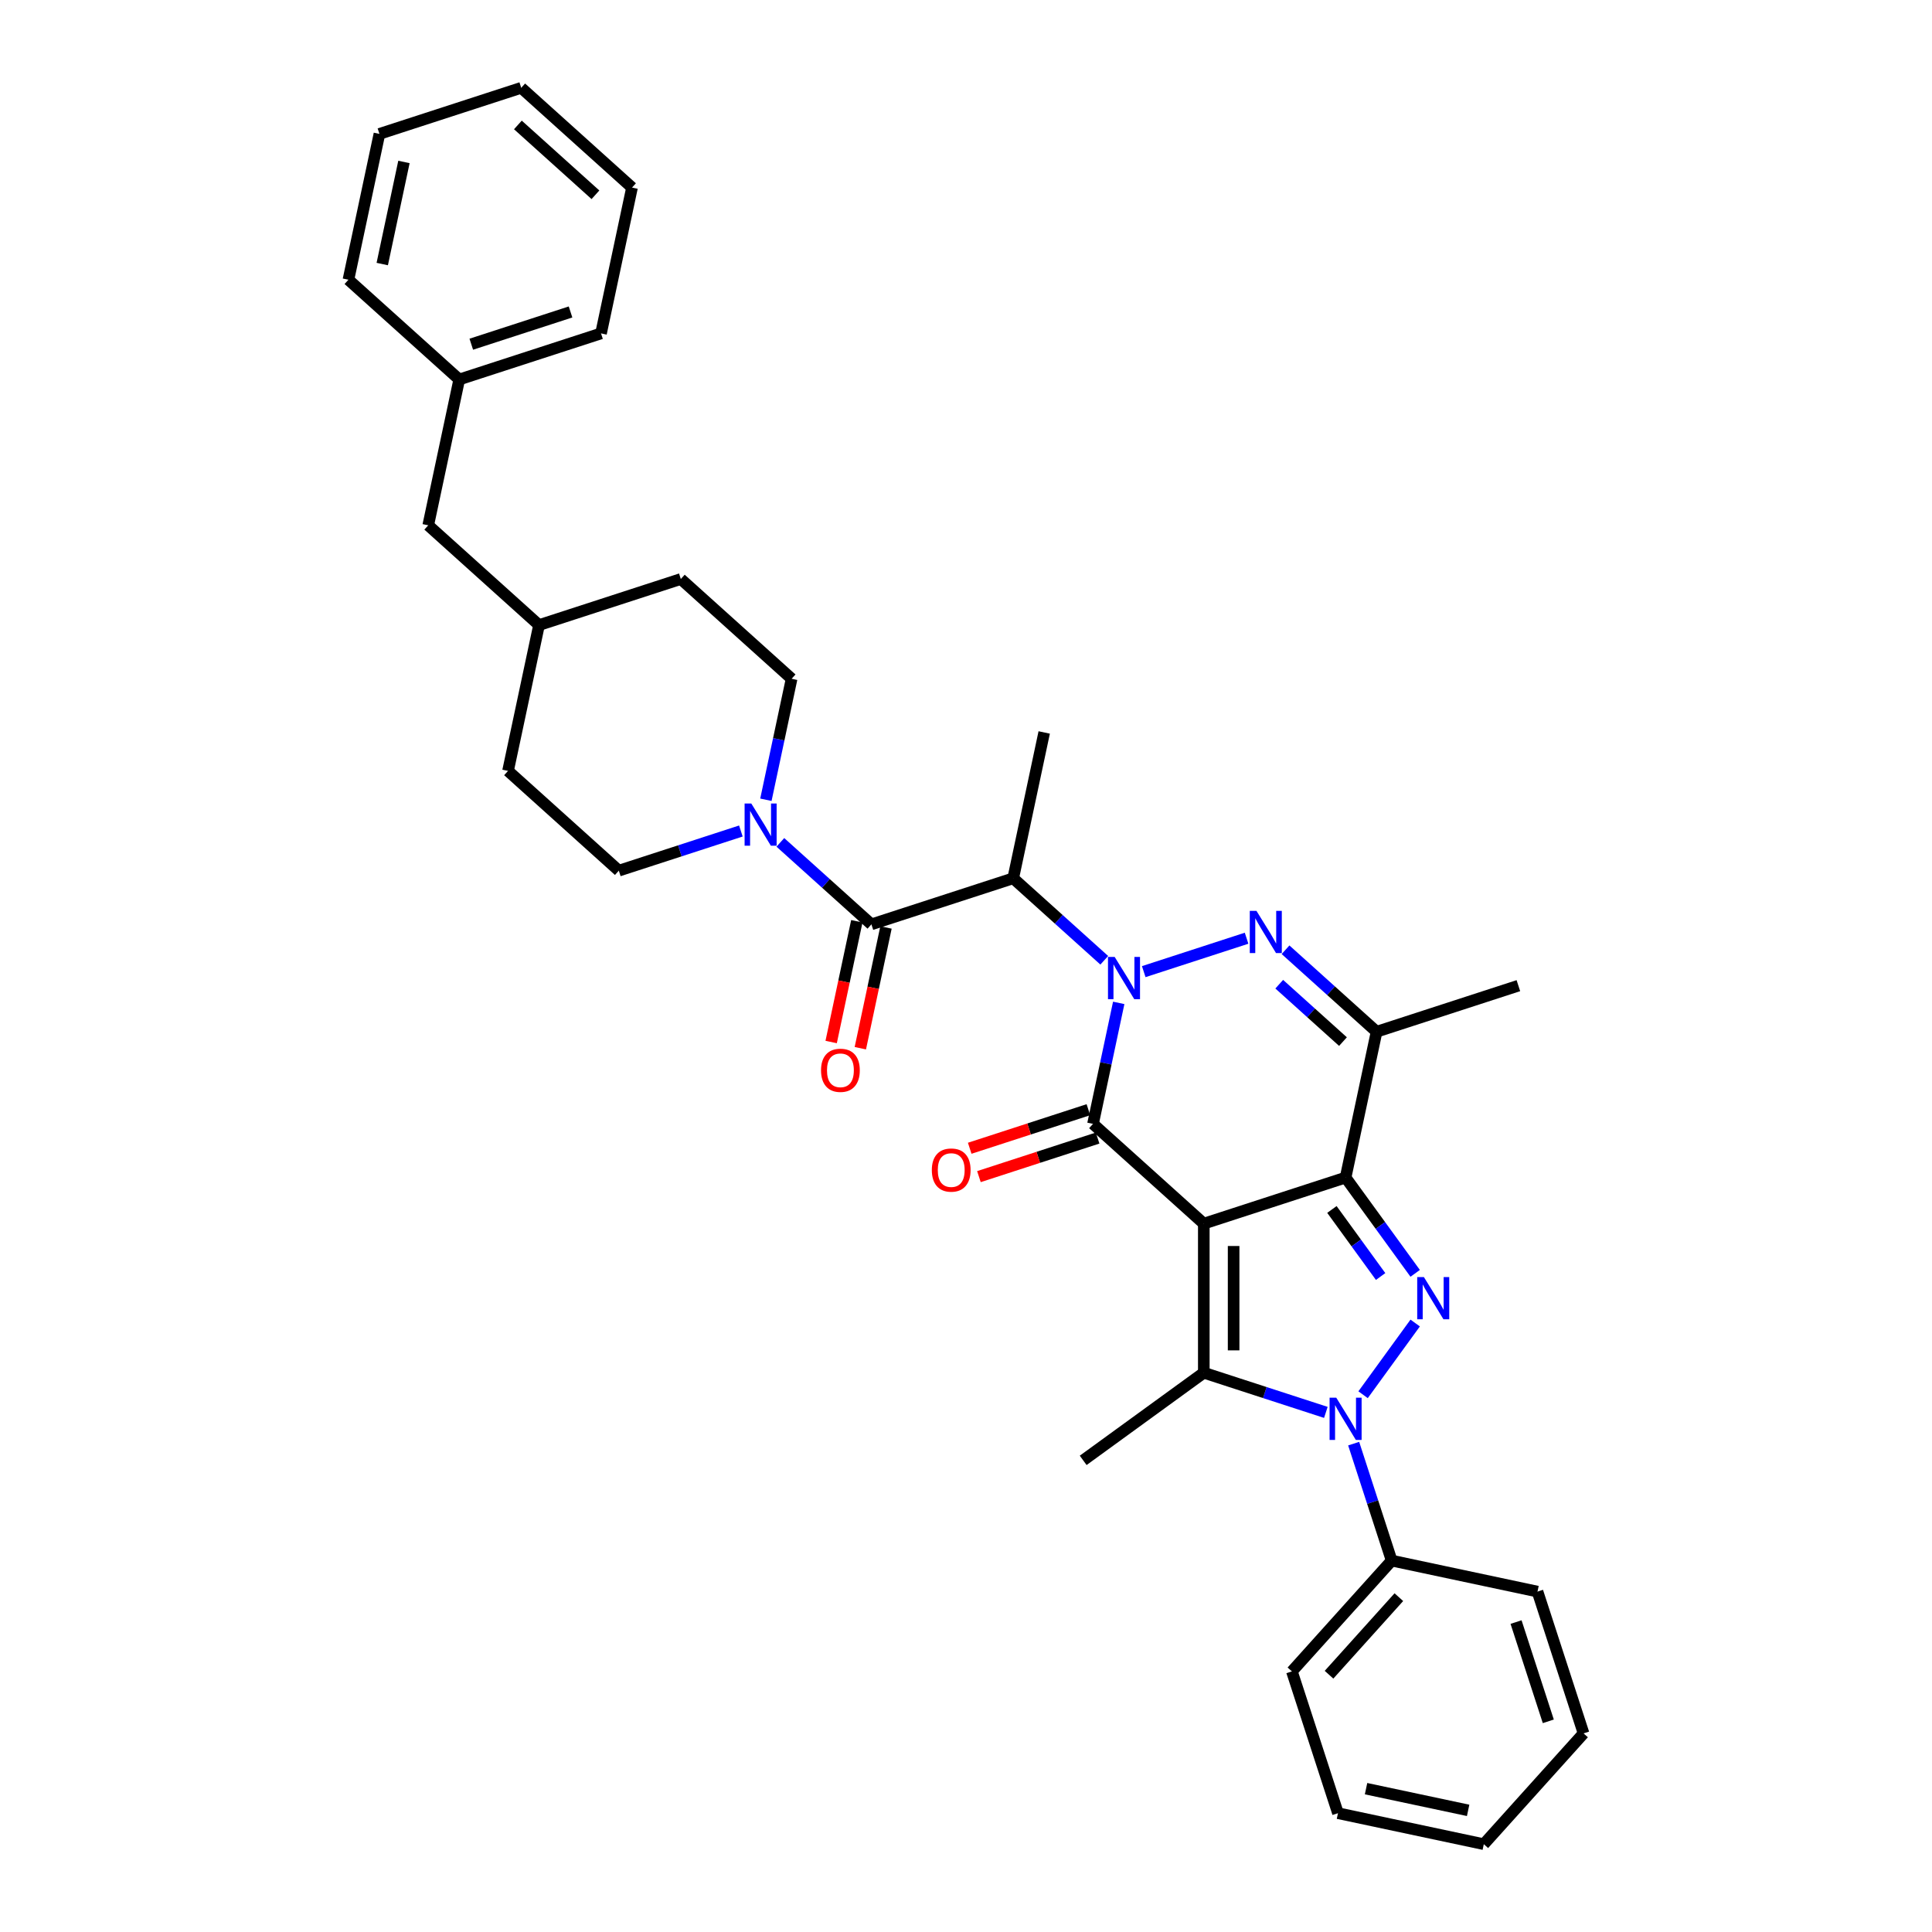 <?xml version='1.0' encoding='iso-8859-1'?>
<svg version='1.1' baseProfile='full'
              xmlns='http://www.w3.org/2000/svg'
                      xmlns:rdkit='http://www.rdkit.org/xml'
                      xmlns:xlink='http://www.w3.org/1999/xlink'
                  xml:space='preserve'
width='1000px' height='1000px' viewBox='0 0 1000 1000'>
<!-- END OF HEADER -->
<rect style='opacity:1.0;fill:#FFFFFF;stroke:none' width='1000' height='1000' x='0' y='0'> </rect>
<path class='bond-1' d='M 623.085,633.354 L 696.477,609.508' style='fill:none;fill-rule:evenodd;stroke:#000000;stroke-width:6px;stroke-linecap:butt;stroke-linejoin:miter;stroke-opacity:1' />
<path class='bond-2' d='M 623.085,633.354 L 565.737,581.718' style='fill:none;fill-rule:evenodd;stroke:#000000;stroke-width:6px;stroke-linecap:butt;stroke-linejoin:miter;stroke-opacity:1' />
<path class='bond-5' d='M 623.085,633.354 L 623.085,710.523' style='fill:none;fill-rule:evenodd;stroke:#000000;stroke-width:6px;stroke-linecap:butt;stroke-linejoin:miter;stroke-opacity:1' />
<path class='bond-5' d='M 638.518,644.93 L 638.518,698.948' style='fill:none;fill-rule:evenodd;stroke:#000000;stroke-width:6px;stroke-linecap:butt;stroke-linejoin:miter;stroke-opacity:1' />
<path class='bond-0' d='M 579.049,519.092 L 572.393,550.405' style='fill:none;fill-rule:evenodd;stroke:#0000FF;stroke-width:6px;stroke-linecap:butt;stroke-linejoin:miter;stroke-opacity:1' />
<path class='bond-0' d='M 572.393,550.405 L 565.737,581.718' style='fill:none;fill-rule:evenodd;stroke:#000000;stroke-width:6px;stroke-linecap:butt;stroke-linejoin:miter;stroke-opacity:1' />
<path class='bond-6' d='M 591.998,502.916 L 645.225,485.622' style='fill:none;fill-rule:evenodd;stroke:#0000FF;stroke-width:6px;stroke-linecap:butt;stroke-linejoin:miter;stroke-opacity:1' />
<path class='bond-7' d='M 571.564,497.036 L 547.999,475.818' style='fill:none;fill-rule:evenodd;stroke:#0000FF;stroke-width:6px;stroke-linecap:butt;stroke-linejoin:miter;stroke-opacity:1' />
<path class='bond-7' d='M 547.999,475.818 L 524.434,454.6' style='fill:none;fill-rule:evenodd;stroke:#000000;stroke-width:6px;stroke-linecap:butt;stroke-linejoin:miter;stroke-opacity:1' />
<path class='bond-3' d='M 696.477,609.508 L 714.486,634.295' style='fill:none;fill-rule:evenodd;stroke:#000000;stroke-width:6px;stroke-linecap:butt;stroke-linejoin:miter;stroke-opacity:1' />
<path class='bond-3' d='M 714.486,634.295 L 732.495,659.082' style='fill:none;fill-rule:evenodd;stroke:#0000FF;stroke-width:6px;stroke-linecap:butt;stroke-linejoin:miter;stroke-opacity:1' />
<path class='bond-3' d='M 689.393,626.016 L 701.999,643.367' style='fill:none;fill-rule:evenodd;stroke:#000000;stroke-width:6px;stroke-linecap:butt;stroke-linejoin:miter;stroke-opacity:1' />
<path class='bond-3' d='M 701.999,643.367 L 714.606,660.718' style='fill:none;fill-rule:evenodd;stroke:#0000FF;stroke-width:6px;stroke-linecap:butt;stroke-linejoin:miter;stroke-opacity:1' />
<path class='bond-8' d='M 696.477,609.508 L 712.521,534.025' style='fill:none;fill-rule:evenodd;stroke:#000000;stroke-width:6px;stroke-linecap:butt;stroke-linejoin:miter;stroke-opacity:1' />
<path class='bond-11' d='M 563.352,574.379 L 532.637,584.359' style='fill:none;fill-rule:evenodd;stroke:#000000;stroke-width:6px;stroke-linecap:butt;stroke-linejoin:miter;stroke-opacity:1' />
<path class='bond-11' d='M 532.637,584.359 L 501.922,594.339' style='fill:none;fill-rule:evenodd;stroke:#FF0000;stroke-width:6px;stroke-linecap:butt;stroke-linejoin:miter;stroke-opacity:1' />
<path class='bond-11' d='M 568.122,589.057 L 537.406,599.038' style='fill:none;fill-rule:evenodd;stroke:#000000;stroke-width:6px;stroke-linecap:butt;stroke-linejoin:miter;stroke-opacity:1' />
<path class='bond-11' d='M 537.406,599.038 L 506.691,609.018' style='fill:none;fill-rule:evenodd;stroke:#FF0000;stroke-width:6px;stroke-linecap:butt;stroke-linejoin:miter;stroke-opacity:1' />
<path class='bond-34' d='M 732.495,684.795 L 705.529,721.911' style='fill:none;fill-rule:evenodd;stroke:#0000FF;stroke-width:6px;stroke-linecap:butt;stroke-linejoin:miter;stroke-opacity:1' />
<path class='bond-4' d='M 686.259,731.05 L 654.672,720.787' style='fill:none;fill-rule:evenodd;stroke:#0000FF;stroke-width:6px;stroke-linecap:butt;stroke-linejoin:miter;stroke-opacity:1' />
<path class='bond-4' d='M 654.672,720.787 L 623.085,710.523' style='fill:none;fill-rule:evenodd;stroke:#000000;stroke-width:6px;stroke-linecap:butt;stroke-linejoin:miter;stroke-opacity:1' />
<path class='bond-12' d='M 700.654,747.226 L 710.488,777.494' style='fill:none;fill-rule:evenodd;stroke:#0000FF;stroke-width:6px;stroke-linecap:butt;stroke-linejoin:miter;stroke-opacity:1' />
<path class='bond-12' d='M 710.488,777.494 L 720.323,807.762' style='fill:none;fill-rule:evenodd;stroke:#000000;stroke-width:6px;stroke-linecap:butt;stroke-linejoin:miter;stroke-opacity:1' />
<path class='bond-16' d='M 623.085,710.523 L 560.654,755.882' style='fill:none;fill-rule:evenodd;stroke:#000000;stroke-width:6px;stroke-linecap:butt;stroke-linejoin:miter;stroke-opacity:1' />
<path class='bond-35' d='M 665.39,491.589 L 688.956,512.807' style='fill:none;fill-rule:evenodd;stroke:#0000FF;stroke-width:6px;stroke-linecap:butt;stroke-linejoin:miter;stroke-opacity:1' />
<path class='bond-35' d='M 688.956,512.807 L 712.521,534.025' style='fill:none;fill-rule:evenodd;stroke:#000000;stroke-width:6px;stroke-linecap:butt;stroke-linejoin:miter;stroke-opacity:1' />
<path class='bond-35' d='M 662.133,509.424 L 678.628,524.277' style='fill:none;fill-rule:evenodd;stroke:#0000FF;stroke-width:6px;stroke-linecap:butt;stroke-linejoin:miter;stroke-opacity:1' />
<path class='bond-35' d='M 678.628,524.277 L 695.124,539.129' style='fill:none;fill-rule:evenodd;stroke:#000000;stroke-width:6px;stroke-linecap:butt;stroke-linejoin:miter;stroke-opacity:1' />
<path class='bond-9' d='M 524.434,454.6 L 451.042,478.446' style='fill:none;fill-rule:evenodd;stroke:#000000;stroke-width:6px;stroke-linecap:butt;stroke-linejoin:miter;stroke-opacity:1' />
<path class='bond-17' d='M 524.434,454.6 L 540.478,379.117' style='fill:none;fill-rule:evenodd;stroke:#000000;stroke-width:6px;stroke-linecap:butt;stroke-linejoin:miter;stroke-opacity:1' />
<path class='bond-19' d='M 712.521,534.025 L 785.913,510.179' style='fill:none;fill-rule:evenodd;stroke:#000000;stroke-width:6px;stroke-linecap:butt;stroke-linejoin:miter;stroke-opacity:1' />
<path class='bond-10' d='M 451.042,478.446 L 427.477,457.228' style='fill:none;fill-rule:evenodd;stroke:#000000;stroke-width:6px;stroke-linecap:butt;stroke-linejoin:miter;stroke-opacity:1' />
<path class='bond-10' d='M 427.477,457.228 L 403.911,436.01' style='fill:none;fill-rule:evenodd;stroke:#0000FF;stroke-width:6px;stroke-linecap:butt;stroke-linejoin:miter;stroke-opacity:1' />
<path class='bond-13' d='M 443.494,476.842 L 436.851,508.093' style='fill:none;fill-rule:evenodd;stroke:#000000;stroke-width:6px;stroke-linecap:butt;stroke-linejoin:miter;stroke-opacity:1' />
<path class='bond-13' d='M 436.851,508.093 L 430.208,539.345' style='fill:none;fill-rule:evenodd;stroke:#FF0000;stroke-width:6px;stroke-linecap:butt;stroke-linejoin:miter;stroke-opacity:1' />
<path class='bond-13' d='M 458.59,480.051 L 451.947,511.302' style='fill:none;fill-rule:evenodd;stroke:#000000;stroke-width:6px;stroke-linecap:butt;stroke-linejoin:miter;stroke-opacity:1' />
<path class='bond-13' d='M 451.947,511.302 L 445.305,542.553' style='fill:none;fill-rule:evenodd;stroke:#FF0000;stroke-width:6px;stroke-linecap:butt;stroke-linejoin:miter;stroke-opacity:1' />
<path class='bond-14' d='M 396.427,413.954 L 403.083,382.641' style='fill:none;fill-rule:evenodd;stroke:#0000FF;stroke-width:6px;stroke-linecap:butt;stroke-linejoin:miter;stroke-opacity:1' />
<path class='bond-14' d='M 403.083,382.641 L 409.738,351.328' style='fill:none;fill-rule:evenodd;stroke:#000000;stroke-width:6px;stroke-linecap:butt;stroke-linejoin:miter;stroke-opacity:1' />
<path class='bond-15' d='M 383.477,430.13 L 351.89,440.393' style='fill:none;fill-rule:evenodd;stroke:#0000FF;stroke-width:6px;stroke-linecap:butt;stroke-linejoin:miter;stroke-opacity:1' />
<path class='bond-15' d='M 351.89,440.393 L 320.302,450.657' style='fill:none;fill-rule:evenodd;stroke:#000000;stroke-width:6px;stroke-linecap:butt;stroke-linejoin:miter;stroke-opacity:1' />
<path class='bond-24' d='M 720.323,807.762 L 668.687,865.109' style='fill:none;fill-rule:evenodd;stroke:#000000;stroke-width:6px;stroke-linecap:butt;stroke-linejoin:miter;stroke-opacity:1' />
<path class='bond-24' d='M 724.047,826.691 L 687.902,866.834' style='fill:none;fill-rule:evenodd;stroke:#000000;stroke-width:6px;stroke-linecap:butt;stroke-linejoin:miter;stroke-opacity:1' />
<path class='bond-25' d='M 720.323,807.762 L 795.806,823.806' style='fill:none;fill-rule:evenodd;stroke:#000000;stroke-width:6px;stroke-linecap:butt;stroke-linejoin:miter;stroke-opacity:1' />
<path class='bond-20' d='M 409.738,351.328 L 352.391,299.692' style='fill:none;fill-rule:evenodd;stroke:#000000;stroke-width:6px;stroke-linecap:butt;stroke-linejoin:miter;stroke-opacity:1' />
<path class='bond-21' d='M 320.302,450.657 L 262.955,399.021' style='fill:none;fill-rule:evenodd;stroke:#000000;stroke-width:6px;stroke-linecap:butt;stroke-linejoin:miter;stroke-opacity:1' />
<path class='bond-18' d='M 221.651,271.902 L 278.999,323.538' style='fill:none;fill-rule:evenodd;stroke:#000000;stroke-width:6px;stroke-linecap:butt;stroke-linejoin:miter;stroke-opacity:1' />
<path class='bond-23' d='M 221.651,271.902 L 237.696,196.42' style='fill:none;fill-rule:evenodd;stroke:#000000;stroke-width:6px;stroke-linecap:butt;stroke-linejoin:miter;stroke-opacity:1' />
<path class='bond-37' d='M 352.391,299.692 L 278.999,323.538' style='fill:none;fill-rule:evenodd;stroke:#000000;stroke-width:6px;stroke-linecap:butt;stroke-linejoin:miter;stroke-opacity:1' />
<path class='bond-22' d='M 262.955,399.021 L 278.999,323.538' style='fill:none;fill-rule:evenodd;stroke:#000000;stroke-width:6px;stroke-linecap:butt;stroke-linejoin:miter;stroke-opacity:1' />
<path class='bond-26' d='M 237.696,196.42 L 311.087,172.573' style='fill:none;fill-rule:evenodd;stroke:#000000;stroke-width:6px;stroke-linecap:butt;stroke-linejoin:miter;stroke-opacity:1' />
<path class='bond-26' d='M 243.935,178.164 L 295.309,161.472' style='fill:none;fill-rule:evenodd;stroke:#000000;stroke-width:6px;stroke-linecap:butt;stroke-linejoin:miter;stroke-opacity:1' />
<path class='bond-27' d='M 237.696,196.42 L 180.348,144.784' style='fill:none;fill-rule:evenodd;stroke:#000000;stroke-width:6px;stroke-linecap:butt;stroke-linejoin:miter;stroke-opacity:1' />
<path class='bond-28' d='M 668.687,865.109 L 692.534,938.501' style='fill:none;fill-rule:evenodd;stroke:#000000;stroke-width:6px;stroke-linecap:butt;stroke-linejoin:miter;stroke-opacity:1' />
<path class='bond-29' d='M 795.806,823.806 L 819.652,897.198' style='fill:none;fill-rule:evenodd;stroke:#000000;stroke-width:6px;stroke-linecap:butt;stroke-linejoin:miter;stroke-opacity:1' />
<path class='bond-29' d='M 784.704,839.584 L 801.397,890.958' style='fill:none;fill-rule:evenodd;stroke:#000000;stroke-width:6px;stroke-linecap:butt;stroke-linejoin:miter;stroke-opacity:1' />
<path class='bond-31' d='M 311.087,172.573 L 327.132,97.091' style='fill:none;fill-rule:evenodd;stroke:#000000;stroke-width:6px;stroke-linecap:butt;stroke-linejoin:miter;stroke-opacity:1' />
<path class='bond-30' d='M 180.348,144.784 L 196.392,69.301' style='fill:none;fill-rule:evenodd;stroke:#000000;stroke-width:6px;stroke-linecap:butt;stroke-linejoin:miter;stroke-opacity:1' />
<path class='bond-30' d='M 197.851,136.67 L 209.082,83.832' style='fill:none;fill-rule:evenodd;stroke:#000000;stroke-width:6px;stroke-linecap:butt;stroke-linejoin:miter;stroke-opacity:1' />
<path class='bond-36' d='M 692.534,938.501 L 768.016,954.545' style='fill:none;fill-rule:evenodd;stroke:#000000;stroke-width:6px;stroke-linecap:butt;stroke-linejoin:miter;stroke-opacity:1' />
<path class='bond-36' d='M 707.065,925.811 L 759.903,937.042' style='fill:none;fill-rule:evenodd;stroke:#000000;stroke-width:6px;stroke-linecap:butt;stroke-linejoin:miter;stroke-opacity:1' />
<path class='bond-32' d='M 819.652,897.198 L 768.016,954.545' style='fill:none;fill-rule:evenodd;stroke:#000000;stroke-width:6px;stroke-linecap:butt;stroke-linejoin:miter;stroke-opacity:1' />
<path class='bond-33' d='M 196.392,69.301 L 269.784,45.455' style='fill:none;fill-rule:evenodd;stroke:#000000;stroke-width:6px;stroke-linecap:butt;stroke-linejoin:miter;stroke-opacity:1' />
<path class='bond-38' d='M 327.132,97.091 L 269.784,45.455' style='fill:none;fill-rule:evenodd;stroke:#000000;stroke-width:6px;stroke-linecap:butt;stroke-linejoin:miter;stroke-opacity:1' />
<path class='bond-38' d='M 308.202,100.815 L 268.059,64.669' style='fill:none;fill-rule:evenodd;stroke:#000000;stroke-width:6px;stroke-linecap:butt;stroke-linejoin:miter;stroke-opacity:1' />
<path  class='atom-1' d='M 576.951 495.309
L 584.112 506.884
Q 584.822 508.026, 585.964 510.094
Q 587.106 512.162, 587.168 512.286
L 587.168 495.309
L 590.069 495.309
L 590.069 517.163
L 587.075 517.163
L 579.389 504.507
Q 578.494 503.026, 577.537 501.328
Q 576.611 499.63, 576.333 499.105
L 576.333 517.163
L 573.493 517.163
L 573.493 495.309
L 576.951 495.309
' fill='#0000FF'/>
<path  class='atom-4' d='M 737.005 661.012
L 744.166 672.587
Q 744.876 673.729, 746.018 675.797
Q 747.16 677.865, 747.222 677.989
L 747.222 661.012
L 750.123 661.012
L 750.123 682.866
L 747.129 682.866
L 739.443 670.21
Q 738.548 668.729, 737.591 667.031
Q 736.665 665.333, 736.387 664.808
L 736.387 682.866
L 733.547 682.866
L 733.547 661.012
L 737.005 661.012
' fill='#0000FF'/>
<path  class='atom-5' d='M 691.646 723.443
L 698.807 735.018
Q 699.517 736.16, 700.659 738.228
Q 701.801 740.296, 701.863 740.42
L 701.863 723.443
L 704.765 723.443
L 704.765 745.297
L 701.77 745.297
L 694.084 732.641
Q 693.189 731.159, 692.232 729.462
Q 691.306 727.764, 691.028 727.239
L 691.028 745.297
L 688.189 745.297
L 688.189 723.443
L 691.646 723.443
' fill='#0000FF'/>
<path  class='atom-7' d='M 650.342 471.462
L 657.504 483.038
Q 658.214 484.18, 659.356 486.248
Q 660.498 488.316, 660.56 488.439
L 660.56 471.462
L 663.461 471.462
L 663.461 493.316
L 660.467 493.316
L 652.781 480.661
Q 651.886 479.179, 650.929 477.481
Q 650.003 475.784, 649.725 475.259
L 649.725 493.316
L 646.885 493.316
L 646.885 471.462
L 650.342 471.462
' fill='#0000FF'/>
<path  class='atom-11' d='M 388.863 415.883
L 396.025 427.458
Q 396.735 428.601, 397.877 430.669
Q 399.019 432.737, 399.081 432.86
L 399.081 415.883
L 401.982 415.883
L 401.982 437.737
L 398.988 437.737
L 391.302 425.082
Q 390.407 423.6, 389.45 421.902
Q 388.524 420.205, 388.246 419.68
L 388.246 437.737
L 385.406 437.737
L 385.406 415.883
L 388.863 415.883
' fill='#0000FF'/>
<path  class='atom-12' d='M 482.313 605.627
Q 482.313 600.379, 484.906 597.447
Q 487.499 594.514, 492.345 594.514
Q 497.191 594.514, 499.784 597.447
Q 502.377 600.379, 502.377 605.627
Q 502.377 610.936, 499.753 613.961
Q 497.13 616.955, 492.345 616.955
Q 487.53 616.955, 484.906 613.961
Q 482.313 610.967, 482.313 605.627
M 492.345 614.486
Q 495.679 614.486, 497.469 612.263
Q 499.29 610.01, 499.29 605.627
Q 499.29 601.336, 497.469 599.175
Q 495.679 596.984, 492.345 596.984
Q 489.011 596.984, 487.19 599.144
Q 485.4 601.305, 485.4 605.627
Q 485.4 610.041, 487.19 612.263
Q 489.011 614.486, 492.345 614.486
' fill='#FF0000'/>
<path  class='atom-14' d='M 424.966 553.99
Q 424.966 548.743, 427.558 545.811
Q 430.151 542.878, 434.997 542.878
Q 439.844 542.878, 442.437 545.811
Q 445.029 548.743, 445.029 553.99
Q 445.029 559.3, 442.406 562.325
Q 439.782 565.319, 434.997 565.319
Q 430.182 565.319, 427.558 562.325
Q 424.966 559.331, 424.966 553.99
M 434.997 562.849
Q 438.331 562.849, 440.121 560.627
Q 441.943 558.374, 441.943 553.99
Q 441.943 549.7, 440.121 547.539
Q 438.331 545.348, 434.997 545.348
Q 431.664 545.348, 429.843 547.508
Q 428.052 549.669, 428.052 553.99
Q 428.052 558.405, 429.843 560.627
Q 431.664 562.849, 434.997 562.849
' fill='#FF0000'/>
</svg>
